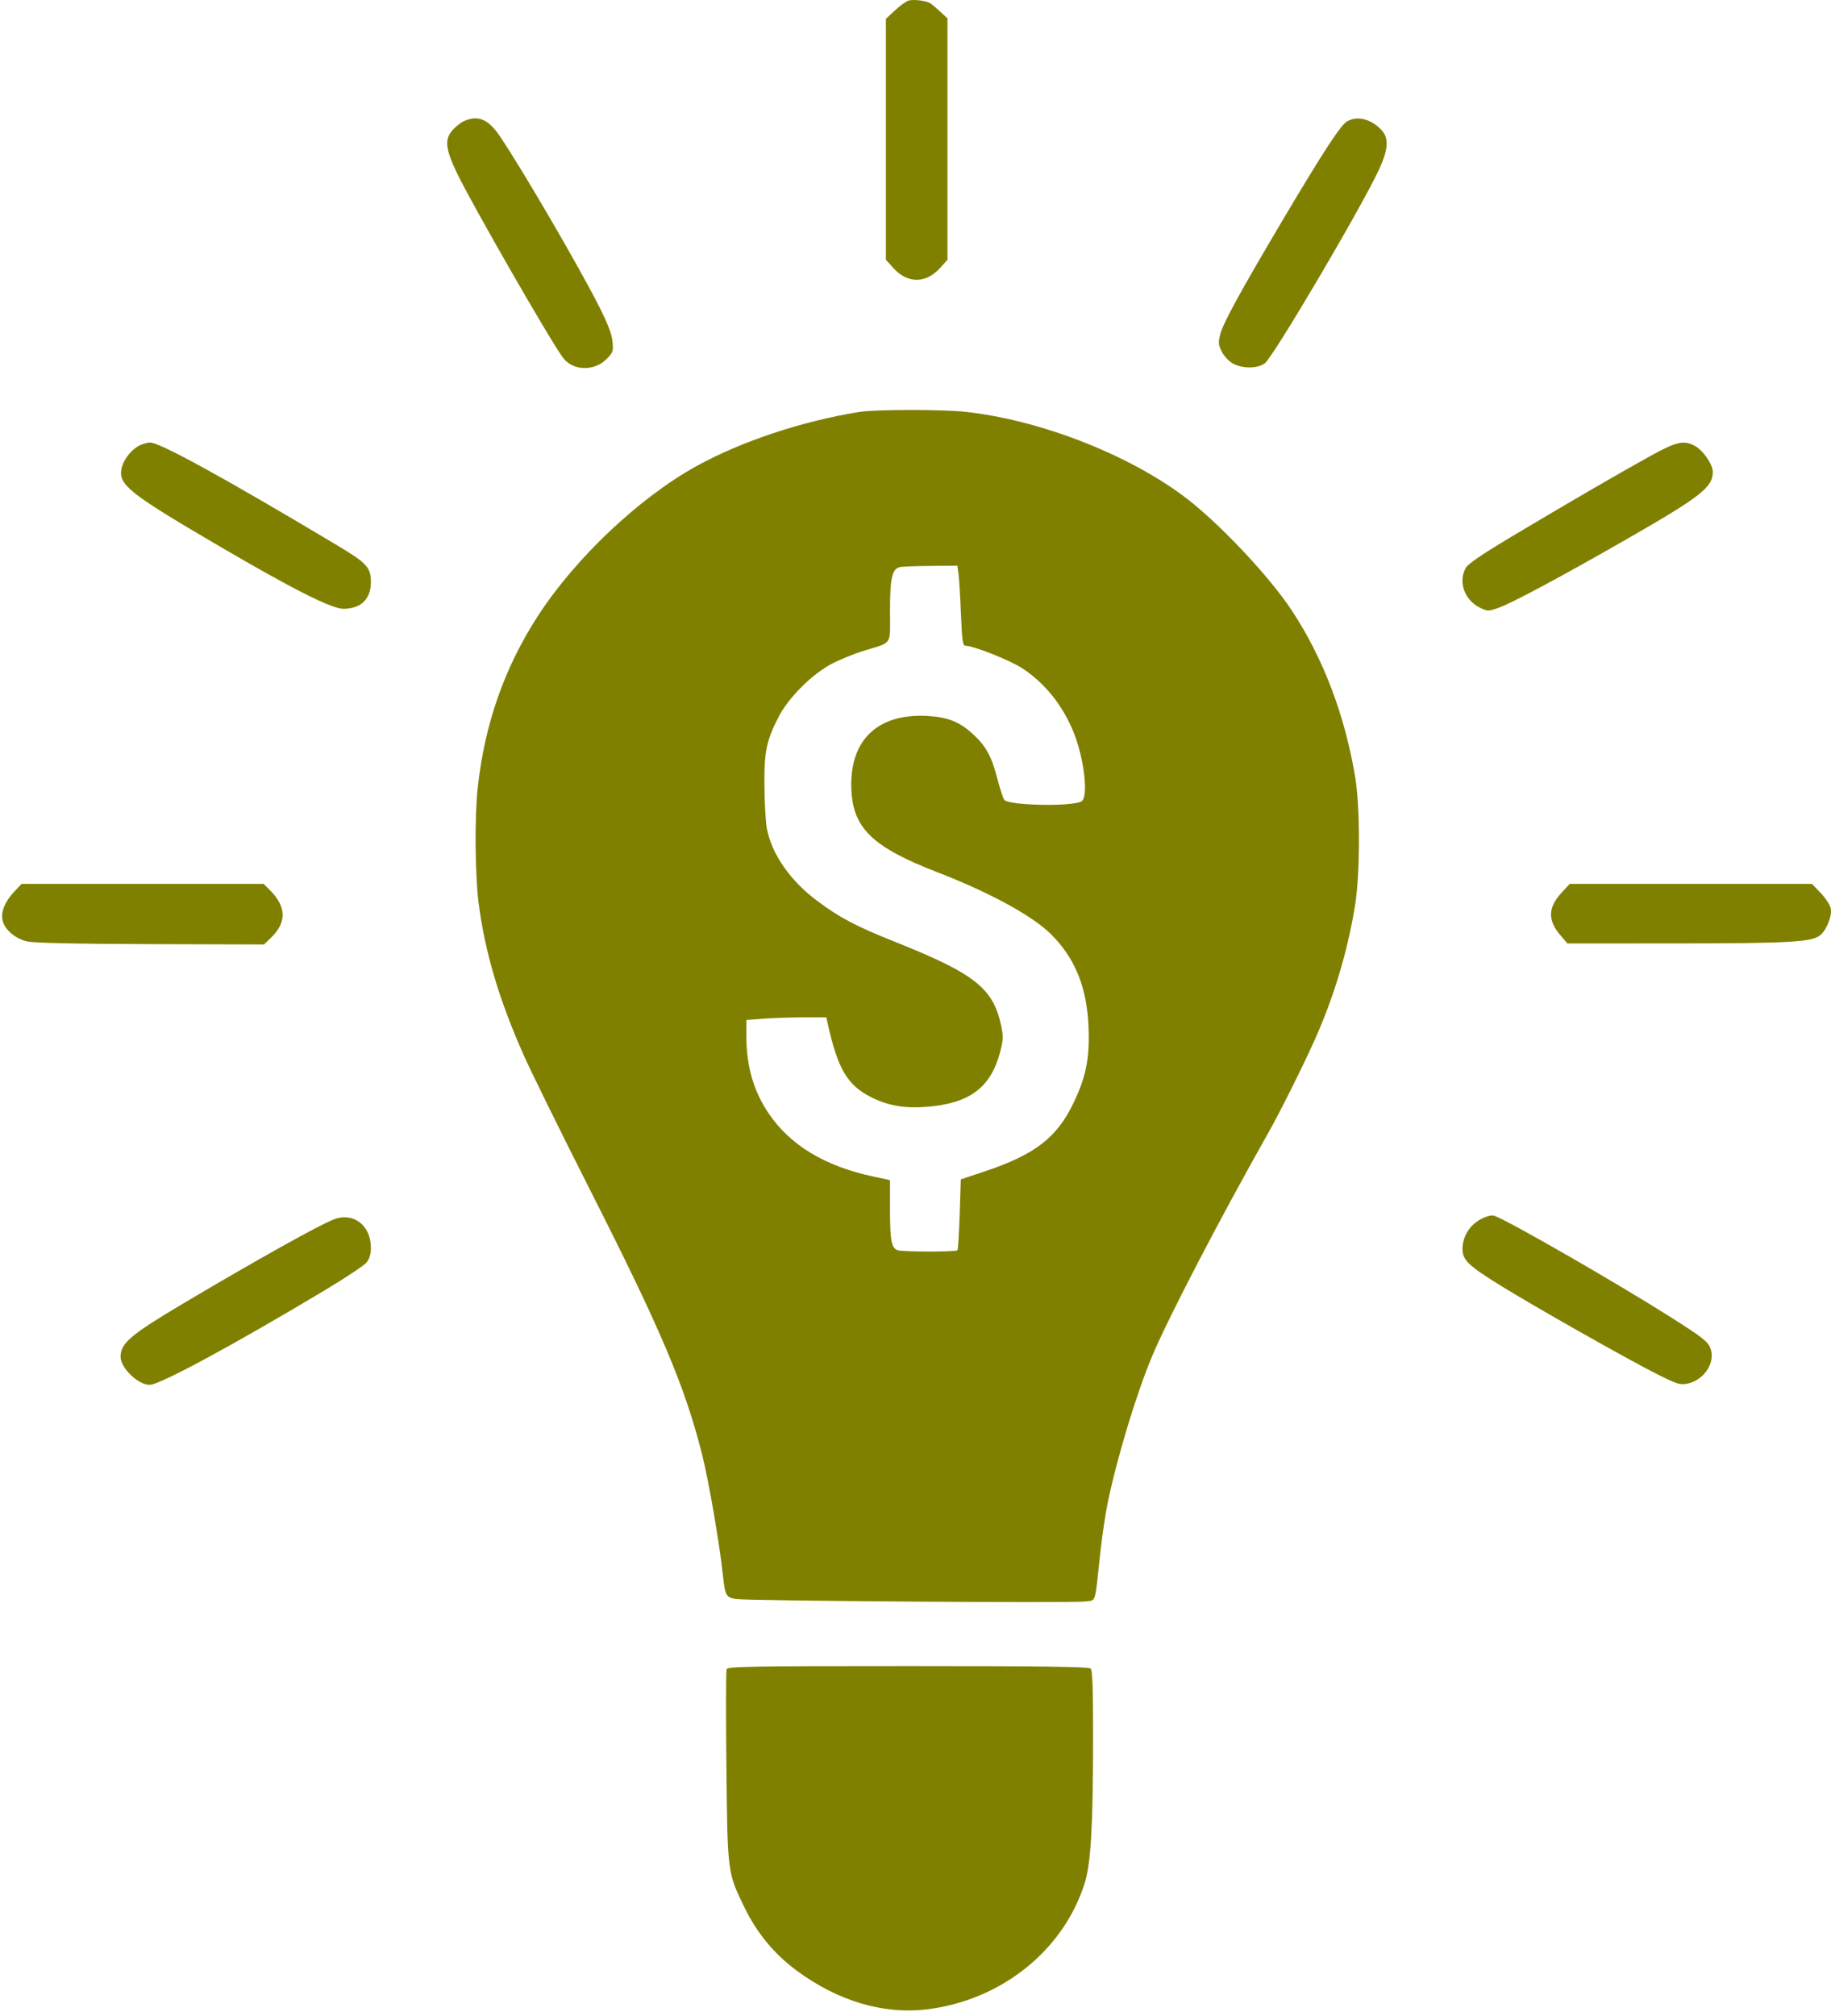 <?xml version="1.0" encoding="UTF-8"?> <svg xmlns="http://www.w3.org/2000/svg" width="279" height="307" viewBox="0 0 279 307" fill="none"> <path fill-rule="evenodd" clip-rule="evenodd" d="M138.531 0.063C138.157 0.141 137.207 0.804 136.42 1.536L134.99 2.868V21.214V39.559L136.119 40.809C138.29 43.212 141.07 43.212 143.241 40.809L144.37 39.559V21.175V2.791L143.353 1.854C142.794 1.338 142.126 0.76 141.868 0.569C141.298 0.148 139.461 -0.131 138.531 0.063ZM70.725 18.428C70.2 18.656 69.376 19.313 68.893 19.886C67.726 21.274 67.89 22.724 69.627 26.353C71.861 31.023 83.889 51.957 85.789 54.481C87.296 56.483 90.514 56.586 92.408 54.692C93.417 53.683 93.475 53.513 93.331 52.013C93.224 50.89 92.629 49.324 91.346 46.783C88.229 40.61 79.64 25.878 76.156 20.727C74.409 18.145 72.87 17.494 70.725 18.428ZM205.295 18.46C204.316 18.992 201.725 22.95 195.575 33.308C189.117 44.186 186.363 49.211 185.941 50.889C185.621 52.158 185.649 52.503 186.154 53.528C186.473 54.177 187.212 54.983 187.797 55.319C189.268 56.167 191.585 56.168 192.729 55.323C194.007 54.379 207.284 31.878 210.082 25.915C211.593 22.694 211.685 20.987 210.417 19.707C208.819 18.093 206.852 17.615 205.295 18.46ZM130.926 62.735C122.17 64.143 112.853 67.25 106.035 71.035C97.329 75.868 87.675 84.997 81.967 93.795C76.864 101.663 73.849 110.265 72.79 119.979C72.305 124.433 72.382 133.361 72.943 137.64C73.917 145.067 76.058 152.268 79.793 160.676C80.93 163.234 85.505 172.519 89.96 181.311C100.754 202.609 104.304 210.979 106.95 221.368C107.974 225.388 109.645 235.061 110.163 239.971C110.484 243.011 110.654 243.303 112.222 243.516C114.269 243.796 163.423 244.139 165.254 243.888C167.09 243.635 166.773 244.61 167.651 236.532C167.922 234.038 168.43 230.599 168.781 228.889C170.199 221.982 173.229 212.011 175.628 206.361C178.175 200.363 185.875 185.583 193.302 172.438C195.029 169.381 198.368 162.705 200.208 158.63C203.208 151.982 205.313 145.018 206.476 137.89C207.258 133.1 207.267 122.925 206.495 118.322C204.906 108.856 201.652 100.295 196.881 93.028C193.375 87.689 185.493 79.367 180.286 75.506C171.588 69.057 158.322 63.941 147.117 62.717C143.547 62.326 133.393 62.337 130.926 62.735ZM20.994 67.983C19.743 68.745 18.689 70.233 18.483 71.527C18.111 73.855 19.878 75.245 32.909 82.879C44.532 89.688 50.504 92.712 52.329 92.712C54.991 92.712 56.514 91.233 56.514 88.647C56.514 86.416 55.921 85.766 51.437 83.084C34.49 72.949 24.369 67.386 22.878 67.388C22.377 67.389 21.529 67.656 20.994 67.983ZM251.609 69.371C246.853 71.993 239.604 76.196 230.956 81.345C226.101 84.236 223.739 85.824 223.374 86.441C222.141 88.53 223.127 91.375 225.486 92.531C226.67 93.111 226.764 93.112 228.296 92.581C230.268 91.896 237.629 87.966 247.232 82.47C259.185 75.629 260.989 74.237 260.989 71.853C260.989 70.701 259.462 68.522 258.196 67.867C256.538 67.01 255.435 67.261 251.609 69.371ZM146.048 87.319C146.141 87.964 146.309 90.707 146.421 93.415C146.597 97.692 146.692 98.34 147.138 98.343C148.35 98.349 153.888 100.545 155.747 101.757C159.18 103.993 161.912 107.384 163.571 111.465C165.223 115.532 165.895 121.462 164.77 122.055C163.252 122.854 153.885 122.675 153.041 121.83C152.876 121.666 152.403 120.224 151.988 118.626C151.095 115.191 150.245 113.63 148.276 111.816C146.22 109.92 144.416 109.2 141.299 109.03C133.572 108.61 129.288 112.871 129.742 120.528C130.079 126.224 133.111 129.074 142.827 132.829C150.846 135.928 157.36 139.482 160.17 142.292C163.833 145.955 165.625 150.392 165.865 156.39C166.055 161.166 165.499 163.96 163.554 168.008C161.035 173.25 157.689 175.828 150.113 178.365L146.402 179.608L146.233 184.92C146.14 187.842 145.986 190.311 145.89 190.406C145.632 190.664 137.428 190.655 136.764 190.396C135.827 190.032 135.615 188.886 135.615 184.188V179.719L133.036 179.166C125.684 177.587 120.423 174.416 117.143 169.586C114.831 166.181 113.73 162.38 113.73 157.803V155.335L116.309 155.134C117.728 155.024 120.469 154.932 122.4 154.932L125.911 154.93L126.102 155.789C127.654 162.798 129.102 165.258 132.763 167.102C135.239 168.349 137.752 168.803 140.93 168.577C147.685 168.098 150.954 165.706 152.4 160.184C152.87 158.388 152.893 157.834 152.569 156.284C151.354 150.494 148.613 148.316 136.397 143.438C130.316 141.009 127.872 139.717 124.373 137.08C120.369 134.064 117.57 130.003 116.849 126.166C116.671 125.22 116.506 122.336 116.481 119.756C116.43 114.441 116.764 112.816 118.665 109.126C120.149 106.247 123.74 102.667 126.714 101.101C127.913 100.47 130.089 99.582 131.551 99.128C136.096 97.716 135.615 98.439 135.615 93.016C135.615 88.056 135.924 86.668 137.096 86.363C137.399 86.284 139.499 86.203 141.763 86.183L145.878 86.146L146.048 87.319ZM2.183 135.772C0.785 137.254 0.133 138.801 0.371 140.071C0.641 141.511 2.285 142.947 4.145 143.369C5.191 143.606 11.416 143.741 22.962 143.777L40.215 143.83L41.202 142.893C43.741 140.479 43.689 138.085 41.041 135.467L40.171 134.607H21.726H3.281L2.183 135.772ZM237.927 135.97C235.868 138.203 235.811 140.137 237.737 142.387L238.839 143.674L255.463 143.668C272.149 143.662 275.768 143.475 277.187 142.545C278.236 141.858 279.219 139.51 278.957 138.317C278.842 137.795 278.153 136.747 277.426 135.988L276.103 134.607H257.643H239.183L237.927 135.97ZM225.636 185.668C223.946 186.56 222.858 188.313 222.85 190.157C222.844 191.895 223.675 192.697 228.717 195.819C233.811 198.973 247.858 206.919 252.365 209.195C255.446 210.752 255.975 210.925 257.044 210.724C259.692 210.227 261.502 207.412 260.584 205.216C260.191 204.276 259.27 203.564 254.691 200.662C246.313 195.353 229.546 185.72 227.669 185.138C227.265 185.013 226.498 185.213 225.636 185.668ZM50.87 185.696C48.68 186.531 39.183 191.826 28.22 198.325C19.903 203.255 18.371 204.544 18.371 206.612C18.371 208.32 21.038 210.894 22.807 210.894C24.337 210.894 35.404 204.919 49.542 196.46C52.672 194.587 55.521 192.689 55.873 192.24C56.302 191.695 56.514 190.963 56.514 190.03C56.514 186.595 53.859 184.556 50.87 185.696ZM110.716 254.196C110.618 254.453 110.603 261.101 110.685 268.969C110.853 285.224 110.844 285.151 113.431 290.464C115.33 294.363 117.954 297.549 121.325 300.049C127.704 304.779 134.71 306.84 141.456 305.972C152.71 304.523 162.121 296.922 165.302 286.712C166.219 283.768 166.549 278.064 166.559 264.967C166.566 257.216 166.47 254.38 166.193 254.103C165.907 253.817 159.298 253.728 138.357 253.728C114.254 253.728 110.874 253.785 110.716 254.196Z" fill="#808000"></path> </svg> 